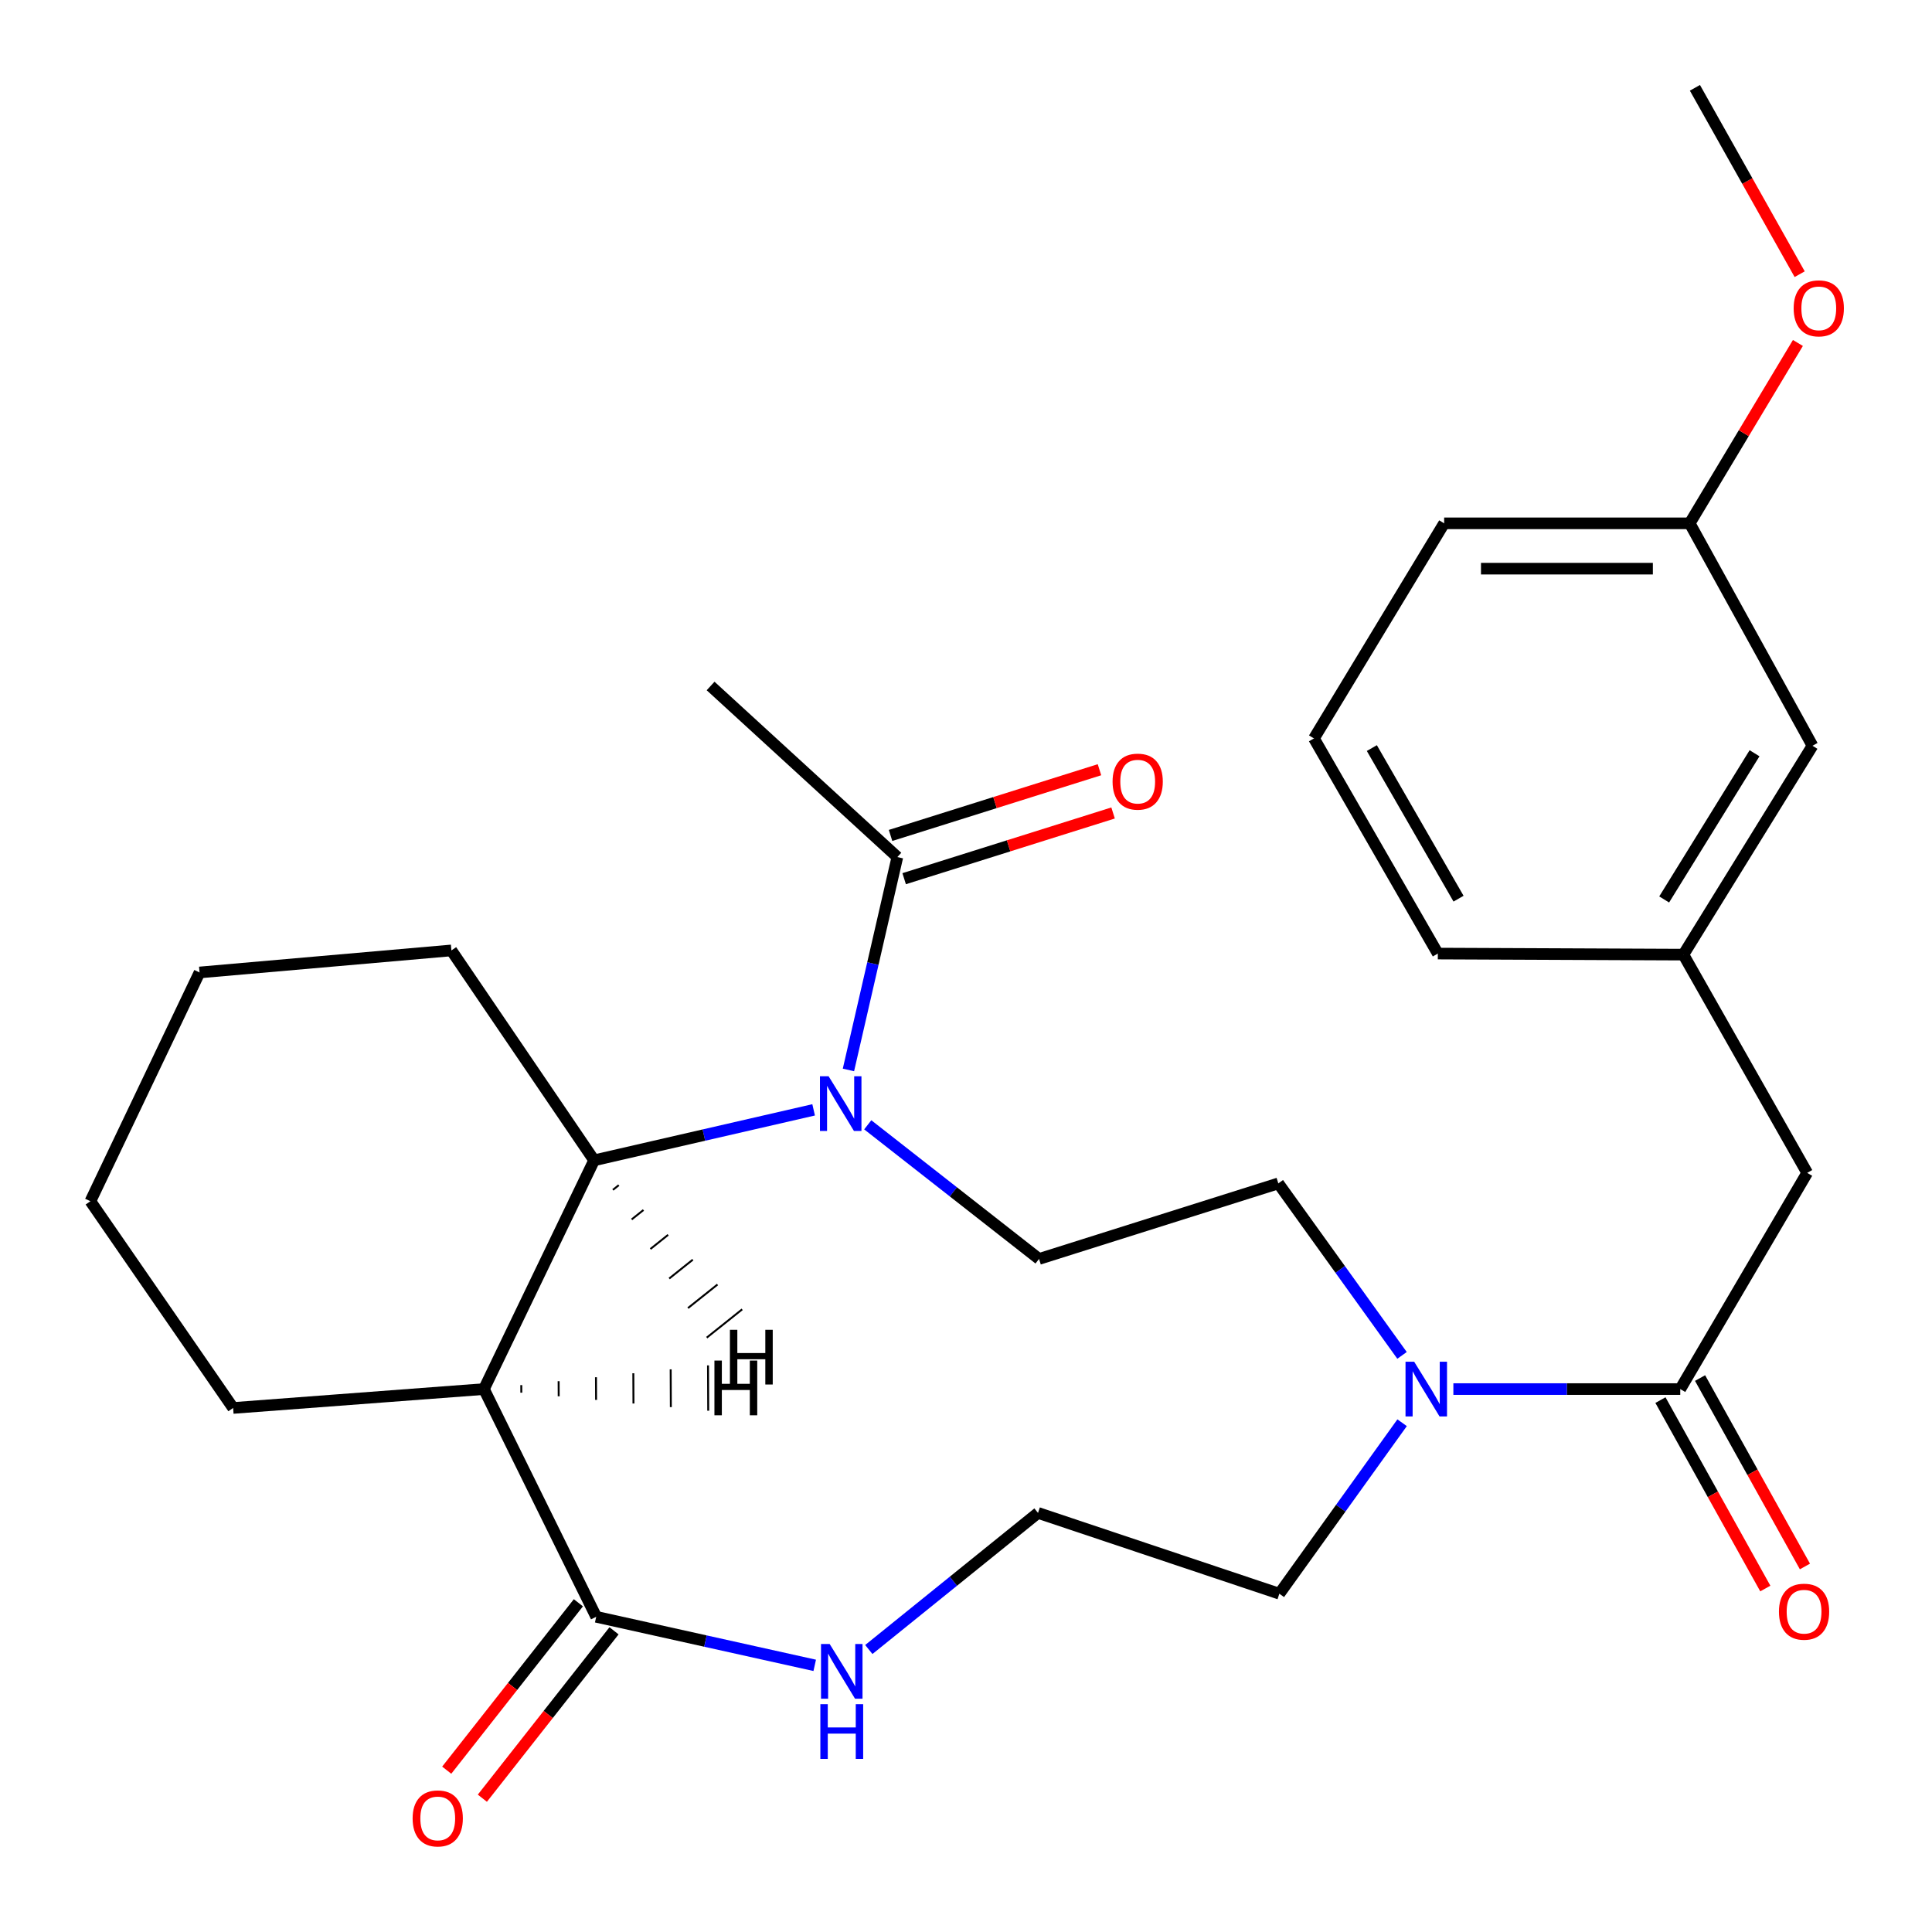 <?xml version='1.0' encoding='iso-8859-1'?>
<svg version='1.1' baseProfile='full'
              xmlns='http://www.w3.org/2000/svg'
                      xmlns:rdkit='http://www.rdkit.org/xml'
                      xmlns:xlink='http://www.w3.org/1999/xlink'
                  xml:space='preserve'
width='1000px' height='1000px' viewBox='0 0 1000 1000'>
<!-- END OF HEADER -->
<rect style='opacity:1.0;fill:#FFFFFF;stroke:none' width='1000' height='1000' x='0' y='0'> </rect>
<path class='bond-1' d='M 421.132,574.458 L 364.324,587.521' style='fill:none;fill-rule:evenodd;stroke:#0000FF;stroke-width:6px;stroke-linecap:butt;stroke-linejoin:miter;stroke-opacity:1' />
<path class='bond-1' d='M 364.324,587.521 L 307.515,600.584' style='fill:none;fill-rule:evenodd;stroke:#000000;stroke-width:6px;stroke-linecap:butt;stroke-linejoin:miter;stroke-opacity:1' />
<path class='bond-5' d='M 439.152,553.801 L 451.811,498.709' style='fill:none;fill-rule:evenodd;stroke:#0000FF;stroke-width:6px;stroke-linecap:butt;stroke-linejoin:miter;stroke-opacity:1' />
<path class='bond-5' d='M 451.811,498.709 L 464.469,443.617' style='fill:none;fill-rule:evenodd;stroke:#000000;stroke-width:6px;stroke-linecap:butt;stroke-linejoin:miter;stroke-opacity:1' />
<path class='bond-6' d='M 449.146,582.198 L 493.478,616.913' style='fill:none;fill-rule:evenodd;stroke:#0000FF;stroke-width:6px;stroke-linecap:butt;stroke-linejoin:miter;stroke-opacity:1' />
<path class='bond-6' d='M 493.478,616.913 L 537.809,651.629' style='fill:none;fill-rule:evenodd;stroke:#000000;stroke-width:6px;stroke-linecap:butt;stroke-linejoin:miter;stroke-opacity:1' />
<path class='bond-0' d='M 250.486,718.984 L 307.515,600.584' style='fill:none;fill-rule:evenodd;stroke:#000000;stroke-width:6px;stroke-linecap:butt;stroke-linejoin:miter;stroke-opacity:1' />
<path class='bond-2' d='M 250.486,718.984 L 308.597,836.85' style='fill:none;fill-rule:evenodd;stroke:#000000;stroke-width:6px;stroke-linecap:butt;stroke-linejoin:miter;stroke-opacity:1' />
<path class='bond-16' d='M 250.486,718.984 L 120.664,728.763' style='fill:none;fill-rule:evenodd;stroke:#000000;stroke-width:6px;stroke-linecap:butt;stroke-linejoin:miter;stroke-opacity:1' />
<path class='bond-31' d='M 269.835,720.851 L 269.817,716.94' style='fill:none;fill-rule:evenodd;stroke:#000000;stroke-width:1.0px;stroke-linecap:butt;stroke-linejoin:miter;stroke-opacity:1' />
<path class='bond-31' d='M 289.184,722.718 L 289.148,714.895' style='fill:none;fill-rule:evenodd;stroke:#000000;stroke-width:1.0px;stroke-linecap:butt;stroke-linejoin:miter;stroke-opacity:1' />
<path class='bond-31' d='M 308.533,724.585 L 308.479,712.851' style='fill:none;fill-rule:evenodd;stroke:#000000;stroke-width:1.0px;stroke-linecap:butt;stroke-linejoin:miter;stroke-opacity:1' />
<path class='bond-31' d='M 327.882,726.452 L 327.811,710.806' style='fill:none;fill-rule:evenodd;stroke:#000000;stroke-width:1.0px;stroke-linecap:butt;stroke-linejoin:miter;stroke-opacity:1' />
<path class='bond-31' d='M 347.232,728.319 L 347.142,708.762' style='fill:none;fill-rule:evenodd;stroke:#000000;stroke-width:1.0px;stroke-linecap:butt;stroke-linejoin:miter;stroke-opacity:1' />
<path class='bond-31' d='M 366.581,730.186 L 366.473,706.717' style='fill:none;fill-rule:evenodd;stroke:#000000;stroke-width:1.0px;stroke-linecap:butt;stroke-linejoin:miter;stroke-opacity:1' />
<path class='bond-19' d='M 307.515,600.584 L 233.64,491.936' style='fill:none;fill-rule:evenodd;stroke:#000000;stroke-width:6px;stroke-linecap:butt;stroke-linejoin:miter;stroke-opacity:1' />
<path class='bond-32' d='M 317.23,615.88 L 320.286,613.439' style='fill:none;fill-rule:evenodd;stroke:#000000;stroke-width:1.0px;stroke-linecap:butt;stroke-linejoin:miter;stroke-opacity:1' />
<path class='bond-32' d='M 326.944,631.177 L 333.057,626.294' style='fill:none;fill-rule:evenodd;stroke:#000000;stroke-width:1.0px;stroke-linecap:butt;stroke-linejoin:miter;stroke-opacity:1' />
<path class='bond-32' d='M 336.659,646.473 L 345.828,639.15' style='fill:none;fill-rule:evenodd;stroke:#000000;stroke-width:1.0px;stroke-linecap:butt;stroke-linejoin:miter;stroke-opacity:1' />
<path class='bond-32' d='M 346.374,661.769 L 358.599,652.005' style='fill:none;fill-rule:evenodd;stroke:#000000;stroke-width:1.0px;stroke-linecap:butt;stroke-linejoin:miter;stroke-opacity:1' />
<path class='bond-32' d='M 356.089,677.066 L 371.37,664.86' style='fill:none;fill-rule:evenodd;stroke:#000000;stroke-width:1.0px;stroke-linecap:butt;stroke-linejoin:miter;stroke-opacity:1' />
<path class='bond-32' d='M 365.804,692.362 L 384.141,677.715' style='fill:none;fill-rule:evenodd;stroke:#000000;stroke-width:1.0px;stroke-linecap:butt;stroke-linejoin:miter;stroke-opacity:1' />
<path class='bond-7' d='M 308.597,836.85 L 365.148,849.416' style='fill:none;fill-rule:evenodd;stroke:#000000;stroke-width:6px;stroke-linecap:butt;stroke-linejoin:miter;stroke-opacity:1' />
<path class='bond-7' d='M 365.148,849.416 L 421.699,861.981' style='fill:none;fill-rule:evenodd;stroke:#0000FF;stroke-width:6px;stroke-linecap:butt;stroke-linejoin:miter;stroke-opacity:1' />
<path class='bond-11' d='M 299.374,829.596 L 265.298,872.917' style='fill:none;fill-rule:evenodd;stroke:#000000;stroke-width:6px;stroke-linecap:butt;stroke-linejoin:miter;stroke-opacity:1' />
<path class='bond-11' d='M 265.298,872.917 L 231.223,916.239' style='fill:none;fill-rule:evenodd;stroke:#FF0000;stroke-width:6px;stroke-linecap:butt;stroke-linejoin:miter;stroke-opacity:1' />
<path class='bond-11' d='M 317.82,844.105 L 283.745,887.426' style='fill:none;fill-rule:evenodd;stroke:#000000;stroke-width:6px;stroke-linecap:butt;stroke-linejoin:miter;stroke-opacity:1' />
<path class='bond-11' d='M 283.745,887.426 L 249.669,930.748' style='fill:none;fill-rule:evenodd;stroke:#FF0000;stroke-width:6px;stroke-linecap:butt;stroke-linejoin:miter;stroke-opacity:1' />
<path class='bond-3' d='M 869.698,718.984 L 810.979,718.984' style='fill:none;fill-rule:evenodd;stroke:#000000;stroke-width:6px;stroke-linecap:butt;stroke-linejoin:miter;stroke-opacity:1' />
<path class='bond-3' d='M 810.979,718.984 L 752.26,718.984' style='fill:none;fill-rule:evenodd;stroke:#0000FF;stroke-width:6px;stroke-linecap:butt;stroke-linejoin:miter;stroke-opacity:1' />
<path class='bond-8' d='M 869.698,718.984 L 935.398,607.077' style='fill:none;fill-rule:evenodd;stroke:#000000;stroke-width:6px;stroke-linecap:butt;stroke-linejoin:miter;stroke-opacity:1' />
<path class='bond-10' d='M 859.445,724.691 L 886.584,773.454' style='fill:none;fill-rule:evenodd;stroke:#000000;stroke-width:6px;stroke-linecap:butt;stroke-linejoin:miter;stroke-opacity:1' />
<path class='bond-10' d='M 886.584,773.454 L 913.724,822.218' style='fill:none;fill-rule:evenodd;stroke:#FF0000;stroke-width:6px;stroke-linecap:butt;stroke-linejoin:miter;stroke-opacity:1' />
<path class='bond-10' d='M 879.951,713.278 L 907.091,762.041' style='fill:none;fill-rule:evenodd;stroke:#000000;stroke-width:6px;stroke-linecap:butt;stroke-linejoin:miter;stroke-opacity:1' />
<path class='bond-10' d='M 907.091,762.041 L 934.231,810.804' style='fill:none;fill-rule:evenodd;stroke:#FF0000;stroke-width:6px;stroke-linecap:butt;stroke-linejoin:miter;stroke-opacity:1' />
<path class='bond-4' d='M 725.69,701.546 L 693.675,657.037' style='fill:none;fill-rule:evenodd;stroke:#0000FF;stroke-width:6px;stroke-linecap:butt;stroke-linejoin:miter;stroke-opacity:1' />
<path class='bond-4' d='M 693.675,657.037 L 661.66,612.527' style='fill:none;fill-rule:evenodd;stroke:#000000;stroke-width:6px;stroke-linecap:butt;stroke-linejoin:miter;stroke-opacity:1' />
<path class='bond-18' d='M 725.728,736.404 L 693.961,780.656' style='fill:none;fill-rule:evenodd;stroke:#0000FF;stroke-width:6px;stroke-linecap:butt;stroke-linejoin:miter;stroke-opacity:1' />
<path class='bond-18' d='M 693.961,780.656 L 662.194,824.907' style='fill:none;fill-rule:evenodd;stroke:#000000;stroke-width:6px;stroke-linecap:butt;stroke-linejoin:miter;stroke-opacity:1' />
<path class='bond-12' d='M 467.99,454.81 L 522.059,437.804' style='fill:none;fill-rule:evenodd;stroke:#000000;stroke-width:6px;stroke-linecap:butt;stroke-linejoin:miter;stroke-opacity:1' />
<path class='bond-12' d='M 522.059,437.804 L 576.128,420.797' style='fill:none;fill-rule:evenodd;stroke:#FF0000;stroke-width:6px;stroke-linecap:butt;stroke-linejoin:miter;stroke-opacity:1' />
<path class='bond-12' d='M 460.948,432.423 L 515.017,415.416' style='fill:none;fill-rule:evenodd;stroke:#000000;stroke-width:6px;stroke-linecap:butt;stroke-linejoin:miter;stroke-opacity:1' />
<path class='bond-12' d='M 515.017,415.416 L 569.086,398.409' style='fill:none;fill-rule:evenodd;stroke:#FF0000;stroke-width:6px;stroke-linecap:butt;stroke-linejoin:miter;stroke-opacity:1' />
<path class='bond-21' d='M 464.469,443.617 L 367.804,355.061' style='fill:none;fill-rule:evenodd;stroke:#000000;stroke-width:6px;stroke-linecap:butt;stroke-linejoin:miter;stroke-opacity:1' />
<path class='bond-9' d='M 537.809,651.629 L 661.66,612.527' style='fill:none;fill-rule:evenodd;stroke:#000000;stroke-width:6px;stroke-linecap:butt;stroke-linejoin:miter;stroke-opacity:1' />
<path class='bond-29' d='M 449.698,853.785 L 493.486,818.433' style='fill:none;fill-rule:evenodd;stroke:#0000FF;stroke-width:6px;stroke-linecap:butt;stroke-linejoin:miter;stroke-opacity:1' />
<path class='bond-29' d='M 493.486,818.433 L 537.275,783.08' style='fill:none;fill-rule:evenodd;stroke:#000000;stroke-width:6px;stroke-linecap:butt;stroke-linejoin:miter;stroke-opacity:1' />
<path class='bond-13' d='M 935.398,607.077 L 871.315,494.114' style='fill:none;fill-rule:evenodd;stroke:#000000;stroke-width:6px;stroke-linecap:butt;stroke-linejoin:miter;stroke-opacity:1' />
<path class='bond-14' d='M 871.315,494.114 L 938.136,386.001' style='fill:none;fill-rule:evenodd;stroke:#000000;stroke-width:6px;stroke-linecap:butt;stroke-linejoin:miter;stroke-opacity:1' />
<path class='bond-14' d='M 861.374,465.558 L 908.149,389.879' style='fill:none;fill-rule:evenodd;stroke:#000000;stroke-width:6px;stroke-linecap:butt;stroke-linejoin:miter;stroke-opacity:1' />
<path class='bond-23' d='M 871.315,494.114 L 744.218,493.566' style='fill:none;fill-rule:evenodd;stroke:#000000;stroke-width:6px;stroke-linecap:butt;stroke-linejoin:miter;stroke-opacity:1' />
<path class='bond-17' d='M 938.136,386.001 L 874.587,270.873' style='fill:none;fill-rule:evenodd;stroke:#000000;stroke-width:6px;stroke-linecap:butt;stroke-linejoin:miter;stroke-opacity:1' />
<path class='bond-15' d='M 537.275,783.08 L 662.194,824.907' style='fill:none;fill-rule:evenodd;stroke:#000000;stroke-width:6px;stroke-linecap:butt;stroke-linejoin:miter;stroke-opacity:1' />
<path class='bond-28' d='M 120.664,728.763 L 46.789,621.758' style='fill:none;fill-rule:evenodd;stroke:#000000;stroke-width:6px;stroke-linecap:butt;stroke-linejoin:miter;stroke-opacity:1' />
<path class='bond-20' d='M 874.587,270.873 L 902.59,224.196' style='fill:none;fill-rule:evenodd;stroke:#000000;stroke-width:6px;stroke-linecap:butt;stroke-linejoin:miter;stroke-opacity:1' />
<path class='bond-20' d='M 902.59,224.196 L 930.593,177.52' style='fill:none;fill-rule:evenodd;stroke:#FF0000;stroke-width:6px;stroke-linecap:butt;stroke-linejoin:miter;stroke-opacity:1' />
<path class='bond-30' d='M 874.587,270.873 L 747.491,270.873' style='fill:none;fill-rule:evenodd;stroke:#000000;stroke-width:6px;stroke-linecap:butt;stroke-linejoin:miter;stroke-opacity:1' />
<path class='bond-30' d='M 855.523,294.342 L 766.555,294.342' style='fill:none;fill-rule:evenodd;stroke:#000000;stroke-width:6px;stroke-linecap:butt;stroke-linejoin:miter;stroke-opacity:1' />
<path class='bond-27' d='M 233.64,491.936 L 103.284,503.345' style='fill:none;fill-rule:evenodd;stroke:#000000;stroke-width:6px;stroke-linecap:butt;stroke-linejoin:miter;stroke-opacity:1' />
<path class='bond-25' d='M 931.508,141.922 L 904.397,93.688' style='fill:none;fill-rule:evenodd;stroke:#FF0000;stroke-width:6px;stroke-linecap:butt;stroke-linejoin:miter;stroke-opacity:1' />
<path class='bond-25' d='M 904.397,93.688 L 877.286,45.455' style='fill:none;fill-rule:evenodd;stroke:#000000;stroke-width:6px;stroke-linecap:butt;stroke-linejoin:miter;stroke-opacity:1' />
<path class='bond-22' d='M 680.109,382.206 L 744.218,493.566' style='fill:none;fill-rule:evenodd;stroke:#000000;stroke-width:6px;stroke-linecap:butt;stroke-linejoin:miter;stroke-opacity:1' />
<path class='bond-22' d='M 710.064,387.201 L 754.941,465.153' style='fill:none;fill-rule:evenodd;stroke:#000000;stroke-width:6px;stroke-linecap:butt;stroke-linejoin:miter;stroke-opacity:1' />
<path class='bond-24' d='M 680.109,382.206 L 747.491,270.873' style='fill:none;fill-rule:evenodd;stroke:#000000;stroke-width:6px;stroke-linecap:butt;stroke-linejoin:miter;stroke-opacity:1' />
<path class='bond-26' d='M 46.789,621.758 L 103.284,503.345' style='fill:none;fill-rule:evenodd;stroke:#000000;stroke-width:6px;stroke-linecap:butt;stroke-linejoin:miter;stroke-opacity:1' />
<path  class='atom-0' d='M 428.886 557.075
L 438.166 572.075
Q 439.086 573.555, 440.566 576.235
Q 442.046 578.915, 442.126 579.075
L 442.126 557.075
L 445.886 557.075
L 445.886 585.395
L 442.006 585.395
L 432.046 568.995
Q 430.886 567.075, 429.646 564.875
Q 428.446 562.675, 428.086 561.995
L 428.086 585.395
L 424.406 585.395
L 424.406 557.075
L 428.886 557.075
' fill='#0000FF'/>
<path  class='atom-5' d='M 731.973 704.824
L 741.253 719.824
Q 742.173 721.304, 743.653 723.984
Q 745.133 726.664, 745.213 726.824
L 745.213 704.824
L 748.973 704.824
L 748.973 733.144
L 745.093 733.144
L 735.133 716.744
Q 733.973 714.824, 732.733 712.624
Q 731.533 710.424, 731.173 709.744
L 731.173 733.144
L 727.493 733.144
L 727.493 704.824
L 731.973 704.824
' fill='#0000FF'/>
<path  class='atom-8' d='M 429.434 850.931
L 438.714 865.931
Q 439.634 867.411, 441.114 870.091
Q 442.594 872.771, 442.674 872.931
L 442.674 850.931
L 446.434 850.931
L 446.434 879.251
L 442.554 879.251
L 432.594 862.851
Q 431.434 860.931, 430.194 858.731
Q 428.994 856.531, 428.634 855.851
L 428.634 879.251
L 424.954 879.251
L 424.954 850.931
L 429.434 850.931
' fill='#0000FF'/>
<path  class='atom-8' d='M 424.614 882.083
L 428.454 882.083
L 428.454 894.123
L 442.934 894.123
L 442.934 882.083
L 446.774 882.083
L 446.774 910.403
L 442.934 910.403
L 442.934 897.323
L 428.454 897.323
L 428.454 910.403
L 424.614 910.403
L 424.614 882.083
' fill='#0000FF'/>
<path  class='atom-11' d='M 920.781 834.205
Q 920.781 827.405, 924.141 823.605
Q 927.501 819.805, 933.781 819.805
Q 940.061 819.805, 943.421 823.605
Q 946.781 827.405, 946.781 834.205
Q 946.781 841.085, 943.381 845.005
Q 939.981 848.885, 933.781 848.885
Q 927.541 848.885, 924.141 845.005
Q 920.781 841.125, 920.781 834.205
M 933.781 845.685
Q 938.101 845.685, 940.421 842.805
Q 942.781 839.885, 942.781 834.205
Q 942.781 828.645, 940.421 825.845
Q 938.101 823.005, 933.781 823.005
Q 929.461 823.005, 927.101 825.805
Q 924.781 828.605, 924.781 834.205
Q 924.781 839.925, 927.101 842.805
Q 929.461 845.685, 933.781 845.685
' fill='#FF0000'/>
<path  class='atom-12' d='M 213.573 941.21
Q 213.573 934.41, 216.933 930.61
Q 220.293 926.81, 226.573 926.81
Q 232.853 926.81, 236.213 930.61
Q 239.573 934.41, 239.573 941.21
Q 239.573 948.09, 236.173 952.01
Q 232.773 955.89, 226.573 955.89
Q 220.333 955.89, 216.933 952.01
Q 213.573 948.13, 213.573 941.21
M 226.573 952.69
Q 230.893 952.69, 233.213 949.81
Q 235.573 946.89, 235.573 941.21
Q 235.573 935.65, 233.213 932.85
Q 230.893 930.01, 226.573 930.01
Q 222.253 930.01, 219.893 932.81
Q 217.573 935.61, 217.573 941.21
Q 217.573 946.93, 219.893 949.81
Q 222.253 952.69, 226.573 952.69
' fill='#FF0000'/>
<path  class='atom-13' d='M 575.867 404.569
Q 575.867 397.769, 579.227 393.969
Q 582.587 390.169, 588.867 390.169
Q 595.147 390.169, 598.507 393.969
Q 601.867 397.769, 601.867 404.569
Q 601.867 411.449, 598.467 415.369
Q 595.067 419.249, 588.867 419.249
Q 582.627 419.249, 579.227 415.369
Q 575.867 411.489, 575.867 404.569
M 588.867 416.049
Q 593.187 416.049, 595.507 413.169
Q 597.867 410.249, 597.867 404.569
Q 597.867 399.009, 595.507 396.209
Q 593.187 393.369, 588.867 393.369
Q 584.547 393.369, 582.187 396.169
Q 579.867 398.969, 579.867 404.569
Q 579.867 410.289, 582.187 413.169
Q 584.547 416.049, 588.867 416.049
' fill='#FF0000'/>
<path  class='atom-21' d='M 928.395 159.593
Q 928.395 152.793, 931.755 148.993
Q 935.115 145.193, 941.395 145.193
Q 947.675 145.193, 951.035 148.993
Q 954.395 152.793, 954.395 159.593
Q 954.395 166.473, 950.995 170.393
Q 947.595 174.273, 941.395 174.273
Q 935.155 174.273, 931.755 170.393
Q 928.395 166.513, 928.395 159.593
M 941.395 171.073
Q 945.715 171.073, 948.035 168.193
Q 950.395 165.273, 950.395 159.593
Q 950.395 154.033, 948.035 151.233
Q 945.715 148.393, 941.395 148.393
Q 937.075 148.393, 934.715 151.193
Q 932.395 153.993, 932.395 159.593
Q 932.395 165.313, 934.715 168.193
Q 937.075 171.073, 941.395 171.073
' fill='#FF0000'/>
<path  class='atom-29' d='M 369.787 704.226
L 373.627 704.226
L 373.627 716.266
L 388.107 716.266
L 388.107 704.226
L 391.947 704.226
L 391.947 732.546
L 388.107 732.546
L 388.107 719.466
L 373.627 719.466
L 373.627 732.546
L 369.787 732.546
L 369.787 704.226
' fill='#000000'/>
<path  class='atom-30' d='M 377.806 688.298
L 381.646 688.298
L 381.646 700.338
L 396.126 700.338
L 396.126 688.298
L 399.966 688.298
L 399.966 716.618
L 396.126 716.618
L 396.126 703.538
L 381.646 703.538
L 381.646 716.618
L 377.806 716.618
L 377.806 688.298
' fill='#000000'/>
</svg>
